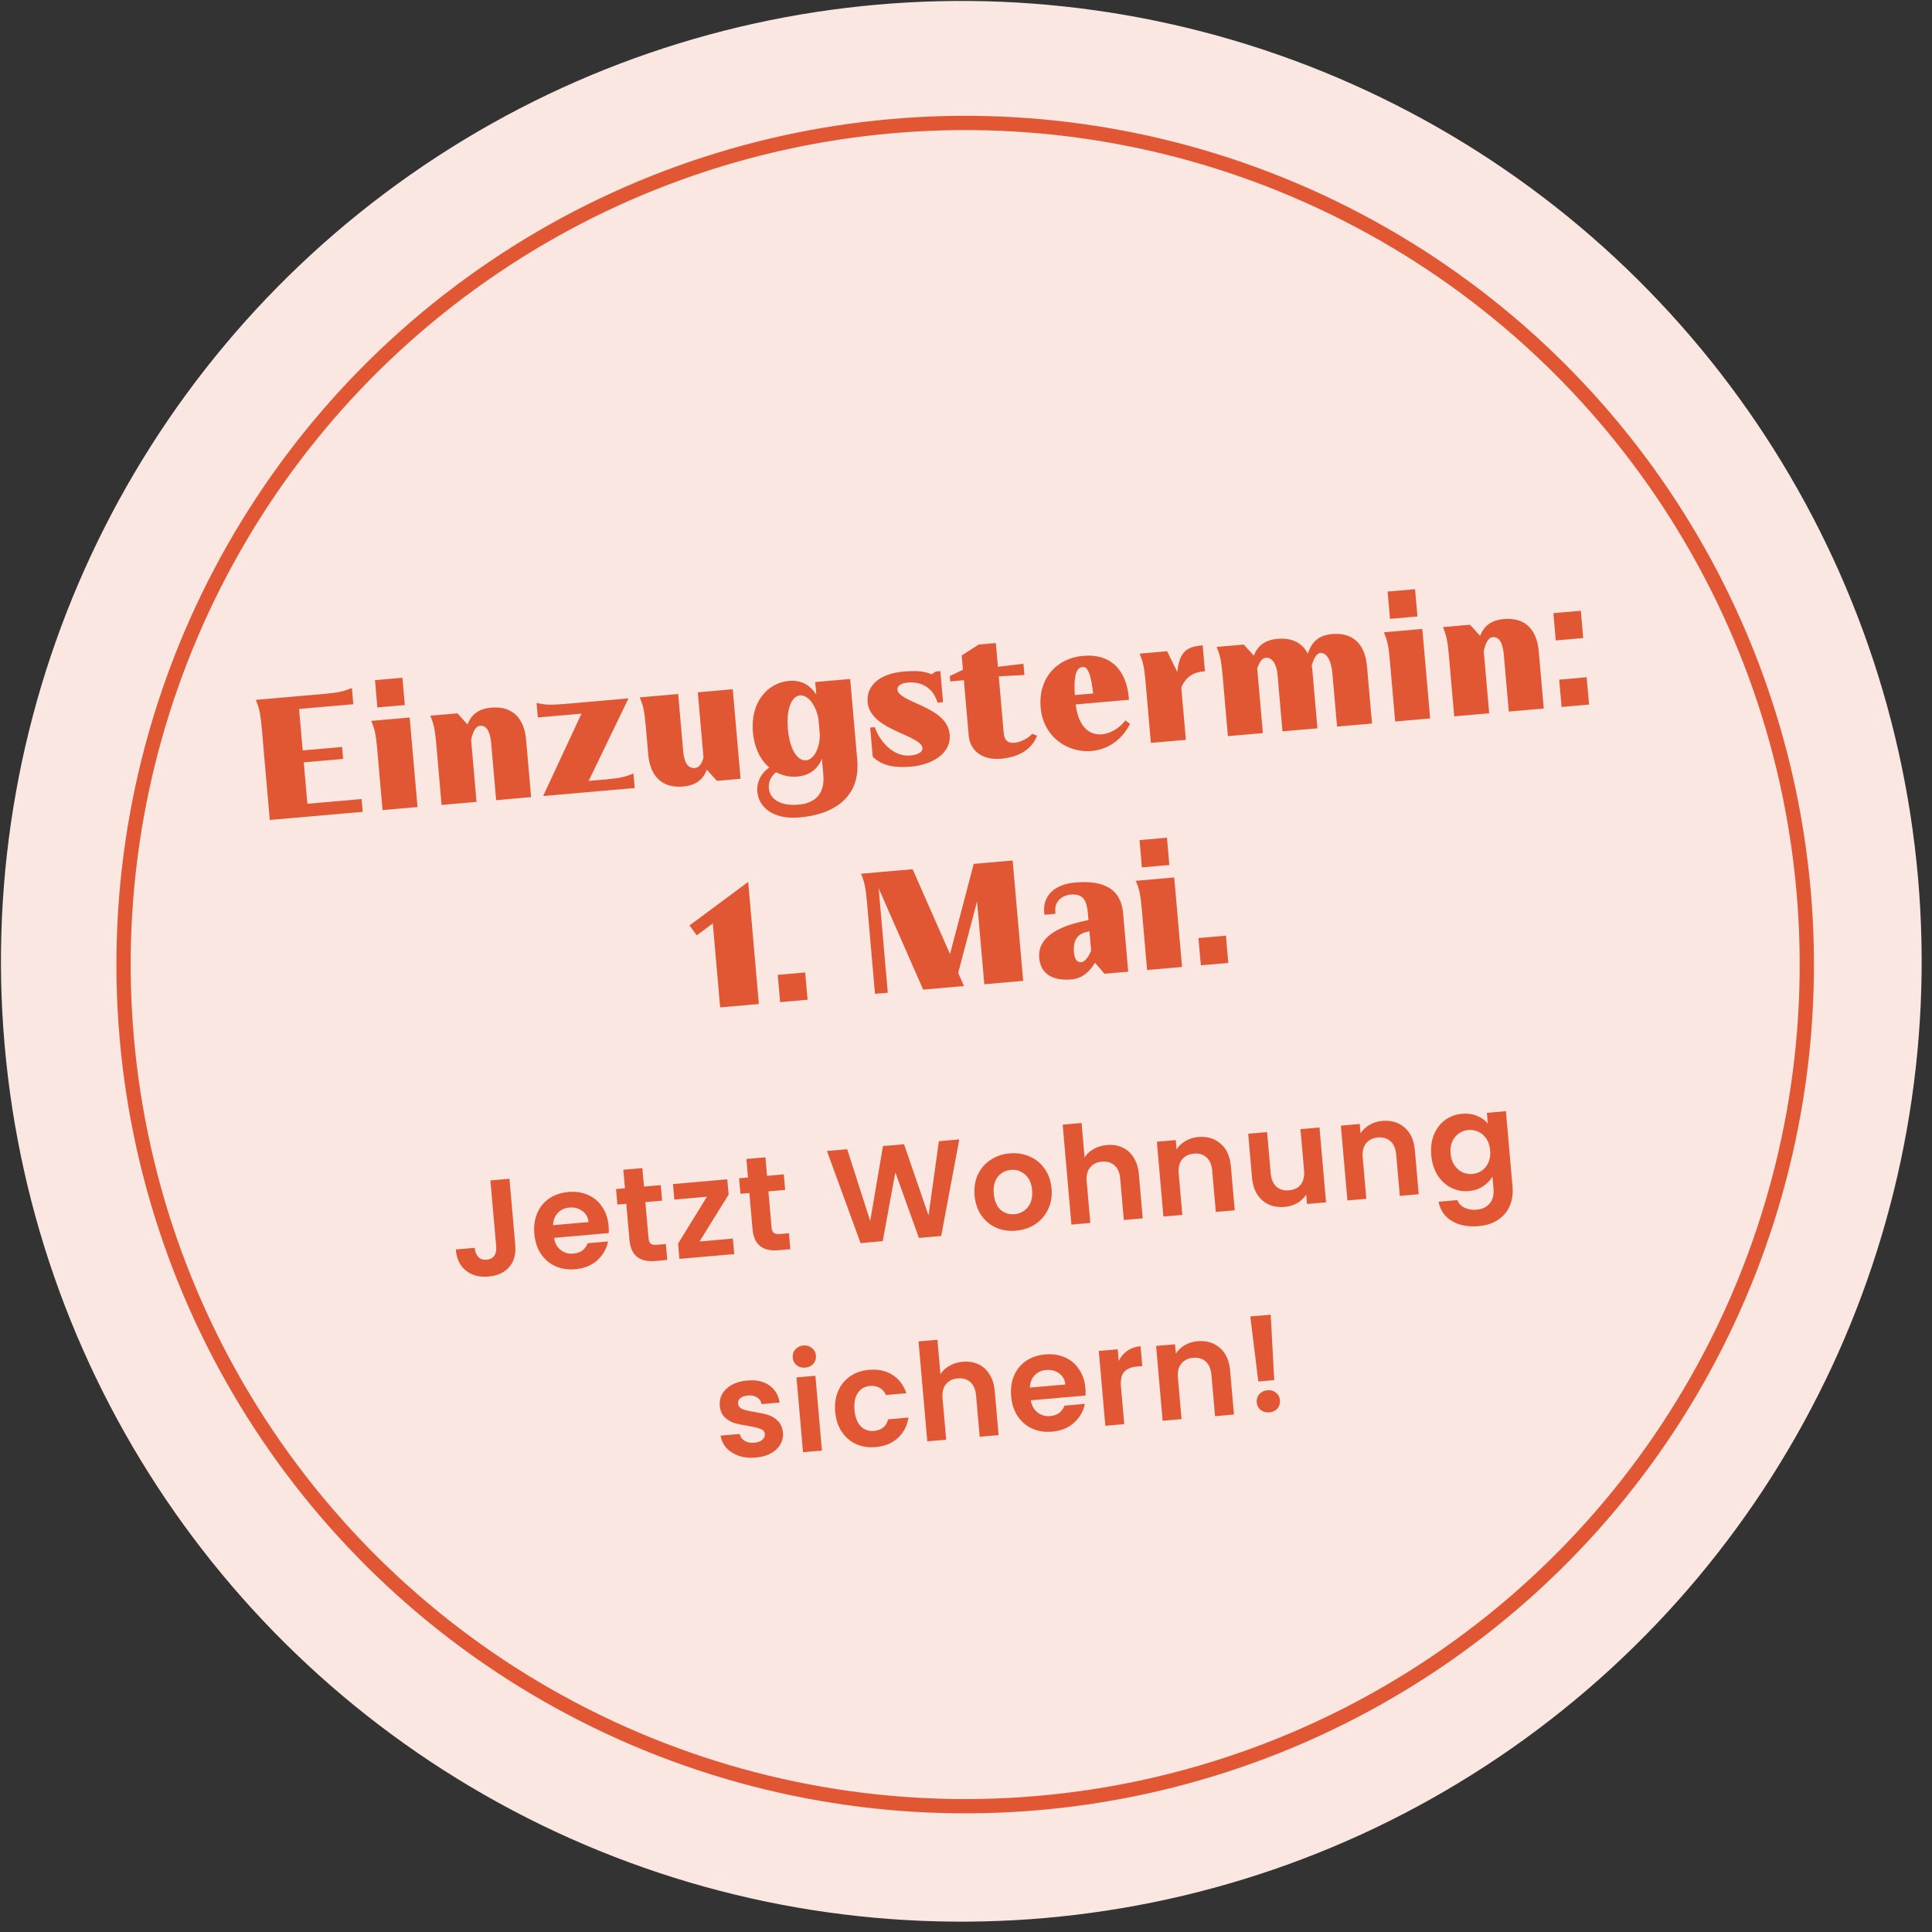 <svg xmlns="http://www.w3.org/2000/svg" width="171" height="171" viewBox="0 0 171 171" fill="none"><rect x="0" y="0" width="171" height="171" fill="#333333" stroke="none"/><circle cx="85.085" cy="85.085" r="85" transform="rotate(-5 85.085 85.085)" fill="#FBE7E2"></circle><circle cx="85.428" cy="85.374" r="74.492" transform="rotate(-5 85.428 85.374)" stroke="#E15734" stroke-width="1.263"></circle><path d="M23.35 64.355C23.241 63.103 23.105 62.597 22.91 62.113L28.736 61.603C29.989 61.493 30.494 61.358 30.979 61.163L31.067 62.16L26.267 62.579L26.621 66.624L30.107 66.319L30.167 66.999L26.68 67.304L27.034 71.349L31.834 70.929L31.9 71.683L24.051 72.37L23.35 64.355ZM33.569 66.214C33.46 64.961 33.324 64.456 33.13 63.971L36.088 63.712L36.748 71.259L34.032 71.497L33.569 66.214ZM33.571 62.412L33.393 60.374L35.446 60.195L35.624 62.232L33.571 62.412ZM43.66 65.742C43.562 64.625 43.172 63.99 42.478 64.051C41.889 64.102 41.647 64.808 41.507 65.474L41.973 70.802L39.257 71.04L38.794 65.757C38.685 64.504 38.549 63.999 38.355 63.514L40.407 63.335L41.417 64.448L41.463 64.444C41.681 63.816 42.016 62.95 43.495 62.821C45.337 62.66 46.225 63.769 46.375 65.489L46.803 70.379L44.086 70.617L43.66 65.742ZM48.382 70.241L51.775 62.948L47.775 63.298L47.701 62.453C48.212 62.56 48.733 62.606 49.986 62.497L55.314 62.03L51.786 69.335L53.657 69.171C54.88 69.064 55.415 68.926 55.9 68.732L55.974 69.577L48.382 70.241ZM60.444 69.429C58.602 69.59 57.715 68.482 57.564 66.761L57.334 64.135C57.225 62.882 57.089 62.377 56.895 61.892L59.853 61.633L60.277 66.478C60.374 67.595 60.765 68.23 61.534 68.163C62.048 68.118 62.309 67.624 62.459 67.078L61.966 61.449L64.683 61.211L65.343 68.757L63.532 68.916L62.522 67.803L62.477 67.807C62.258 68.434 61.923 69.3 60.444 69.429ZM70.745 72.163C68.436 72.365 67.319 71.246 67.216 70.069C67.145 69.254 67.572 68.395 68.43 67.955C67.588 67.359 66.962 66.289 66.829 64.779C66.601 62.168 68.122 60.606 69.843 60.455C71.156 60.34 72.074 61.096 72.539 62.592L72.359 60.539L75.076 60.301L75.688 67.29C75.951 70.293 73.93 71.884 70.745 72.163ZM67.861 69.784C67.948 70.78 68.868 71.567 70.71 71.406C71.993 71.293 73.239 70.591 73.062 68.569L72.84 66.033C72.641 67.587 71.864 68.43 70.55 68.545C69.901 68.602 69.266 68.46 68.689 68.13C68.084 68.517 67.805 69.15 67.861 69.784ZM69.546 64.542C69.731 66.655 70.57 67.555 71.355 67.486C72.065 67.424 72.704 66.562 72.756 65.067L72.622 63.543C72.309 62.049 71.498 61.299 70.789 61.361C70.019 61.428 69.364 62.459 69.546 64.542ZM77.3 64.563C77.719 65.698 78.946 67.202 80.576 67.06C81.451 66.983 81.876 66.626 81.838 66.189C81.719 64.83 77.192 64.542 76.981 62.127C76.865 60.799 77.949 59.807 80.001 59.627C81.33 59.511 81.981 59.652 82.459 59.899L82.905 59.617L83.056 59.603L83.264 61.973L83.113 61.986C82.584 60.466 81.308 60.136 80.327 60.222C79.558 60.29 79.209 60.655 79.245 61.062C79.364 62.421 83.654 62.608 83.865 65.023C84.008 66.653 82.289 67.518 80.628 67.663C78.681 67.834 77.938 67.336 77.428 66.894L77.225 64.57L77.3 64.563ZM88.572 66.968C86.972 67.108 86.032 66.263 85.93 65.101L85.484 59.999L84.276 60.105L84.263 59.954L85.431 59.395L85.319 58.113L86.686 57.233L87.969 57.12L88.154 59.233L90.412 58.96L90.464 59.563L88.194 59.686L88.655 64.954C88.712 65.603 89.096 65.995 89.79 65.934C90.484 65.873 91.103 65.469 91.411 65.169L91.537 65.219C91.371 65.583 90.776 66.776 88.572 66.968ZM92.293 62.597C92.083 60.198 93.587 58.439 95.881 58.238C98.326 58.024 99.524 59.547 99.718 61.765L94.994 62.179C95.23 64.531 96.376 65.282 97.538 65.18C98.323 65.112 99.118 64.647 99.642 64.023L99.772 64.118C99.054 65.474 97.838 66.173 96.6 66.281C94.593 66.457 92.513 65.118 92.293 62.597ZM94.954 61.726L96.962 61.55C96.773 59.742 96.492 58.793 95.813 58.852C95.043 58.92 94.817 59.806 94.954 61.726ZM101.575 60.264C101.465 59.012 101.33 58.506 101.135 58.022L103.188 57.842L104.298 60.102L104.344 60.098C104.452 58.203 104.797 57.458 106.276 57.328L106.444 59.245C105.191 59.355 104.61 60.181 104.362 60.827L104.754 65.309L102.037 65.547L101.575 60.264ZM118.113 59.532C118.021 58.476 117.604 57.539 116.835 57.606C116.306 57.652 116.053 58.405 115.899 58.905C115.948 59.113 115.958 59.234 115.973 59.4L116.401 64.29L113.684 64.528L113.255 59.623C113.183 58.808 112.775 57.961 112.005 58.029C111.492 58.074 111.241 58.689 111.082 59.129L111.571 64.713L108.854 64.951L108.392 59.668C108.282 58.415 108.147 57.91 107.952 57.425L110.005 57.246L111.015 58.359L111.06 58.355C111.279 57.727 111.614 56.861 113.093 56.732C114.527 56.607 115.374 57.247 115.758 58.339L115.803 58.335C116.081 57.337 116.444 56.439 117.923 56.309C119.764 56.148 120.652 57.257 120.803 58.978L121.23 63.868L118.514 64.106L118.113 59.532ZM123.197 58.373C123.088 57.12 122.952 56.615 122.758 56.13L125.716 55.871L126.376 63.418L123.659 63.655L123.197 58.373ZM123.199 54.57L123.021 52.533L125.074 52.353L125.252 54.391L123.199 54.57ZM133.288 57.901C133.19 56.784 132.8 56.149 132.105 56.209C131.517 56.261 131.274 56.967 131.135 57.633L131.601 62.961L128.884 63.198L128.422 57.916C128.312 56.663 128.177 56.158 127.983 55.673L130.035 55.493L131.045 56.606L131.09 56.602C131.309 55.975 131.644 55.109 133.123 54.98C134.965 54.819 135.852 55.927 136.003 57.648L136.431 62.538L133.714 62.776L133.288 57.901ZM138.209 60.329L140.262 60.15L140.44 62.187L138.387 62.367L138.209 60.329ZM137.872 56.48L137.694 54.443L139.747 54.263L139.925 56.301L137.872 56.48ZM66.962 88.692L63.913 88.959L63.25 81.382L61.707 82.521L61.292 81.949L66.062 78.414L66.962 88.692ZM69.043 86.457L71.096 86.277L71.274 88.315L69.221 88.495L69.043 86.457ZM76.917 79.745C76.807 78.493 76.672 77.987 76.477 77.502L80.658 77.137L84.131 85.015L86.333 76.64L89.457 76.367L90.357 86.645L87.293 86.913L86.573 78.688L84.608 86.129L85.044 87.11L81.829 87.391L77.575 77.711L77.5 77.717L78.373 87.694L77.618 87.76L76.917 79.745ZM96.475 80.802C96.38 79.716 96.063 78.876 94.75 78.991C93.844 79.07 93.125 79.711 93.212 80.707L92.608 80.76C92.474 79.221 93.637 78.435 95.176 78.3C97.606 78.087 99.037 78.799 99.217 80.851L99.653 85.832L97.841 85.99L96.911 84.916L96.866 84.92C96.434 85.718 95.81 86.412 94.829 86.497C93.561 86.608 92.302 86.293 92.168 84.768C92.001 82.851 94.303 82.057 96.066 81.69L96.544 81.587L96.475 80.802ZM94.866 84.319C94.922 84.953 95.189 85.401 95.733 85.354C96.14 85.318 96.507 84.815 96.769 84.168L96.597 82.191L96.179 82.288C95.328 82.469 94.754 83.036 94.866 84.319ZM101.24 80.37C101.13 79.117 100.995 78.612 100.8 78.127L103.759 77.868L104.419 85.415L101.702 85.653L101.24 80.37ZM101.242 76.568L101.064 74.53L103.116 74.351L103.294 76.388L101.242 76.568ZM106.281 83.199L108.333 83.019L108.512 85.057L106.459 85.237L106.281 83.199Z" fill="#E15734"></path><path d="M22.91 62.113L22.894 61.924L22.64 61.946L22.735 62.183L22.91 62.113ZM30.979 61.163L31.168 61.147L31.146 60.892L30.909 60.987L30.979 61.163ZM31.067 62.16L31.083 62.348L31.272 62.332L31.255 62.143L31.067 62.16ZM26.267 62.579L26.25 62.391L26.062 62.407L26.078 62.596L26.267 62.579ZM26.621 66.624L26.432 66.641L26.449 66.829L26.637 66.813L26.621 66.624ZM30.107 66.319L30.296 66.303L30.279 66.114L30.091 66.131L30.107 66.319ZM30.167 66.999L30.183 67.187L30.372 67.171L30.355 66.982L30.167 66.999ZM26.68 67.304L26.664 67.115L26.475 67.131L26.491 67.32L26.68 67.304ZM27.034 71.349L26.845 71.365L26.862 71.554L27.051 71.537L27.034 71.349ZM31.834 70.929L32.022 70.912L32.006 70.724L31.817 70.74L31.834 70.929ZM31.9 71.683L31.916 71.872L32.105 71.855L32.088 71.667L31.9 71.683ZM24.051 72.37L23.863 72.386L23.879 72.575L24.068 72.559L24.051 72.37ZM23.539 64.339C23.428 63.075 23.29 62.55 23.086 62.042L22.735 62.183C22.92 62.645 23.053 63.13 23.161 64.372L23.539 64.339ZM22.927 62.301L28.753 61.791L28.72 61.414L22.894 61.924L22.927 62.301ZM28.753 61.791C30.017 61.681 30.542 61.543 31.05 61.339L30.909 60.987C30.447 61.173 29.962 61.306 28.72 61.414L28.753 61.791ZM30.791 61.18L30.878 62.176L31.255 62.143L31.168 61.147L30.791 61.18ZM31.05 61.971L26.25 62.391L26.283 62.768L31.083 62.348L31.05 61.971ZM26.078 62.596L26.432 66.641L26.809 66.608L26.456 62.563L26.078 62.596ZM26.637 66.813L30.124 66.508L30.091 66.131L26.604 66.436L26.637 66.813ZM29.919 66.336L29.978 67.015L30.355 66.982L30.296 66.303L29.919 66.336ZM30.15 66.81L26.664 67.115L26.697 67.492L30.183 67.187L30.15 66.81ZM26.491 67.32L26.845 71.365L27.223 71.332L26.869 67.287L26.491 67.32ZM27.051 71.537L31.85 71.117L31.817 70.74L27.018 71.16L27.051 71.537ZM31.645 70.945L31.711 71.7L32.088 71.667L32.022 70.912L31.645 70.945ZM31.883 71.495L24.035 72.181L24.068 72.559L31.916 71.872L31.883 71.495ZM24.24 72.353L23.539 64.339L23.161 64.372L23.863 72.386L24.24 72.353ZM33.13 63.971L33.113 63.783L32.859 63.805L32.954 64.042L33.13 63.971ZM36.088 63.712L36.277 63.696L36.26 63.507L36.072 63.524L36.088 63.712ZM36.748 71.259L36.765 71.448L36.954 71.431L36.937 71.243L36.748 71.259ZM34.032 71.497L33.843 71.513L33.859 71.702L34.048 71.685L34.032 71.497ZM33.571 62.412L33.383 62.428L33.399 62.617L33.588 62.6L33.571 62.412ZM33.393 60.374L33.377 60.185L33.188 60.202L33.205 60.391L33.393 60.374ZM35.446 60.195L35.635 60.178L35.618 59.989L35.429 60.006L35.446 60.195ZM35.624 62.232L35.641 62.421L35.829 62.404L35.813 62.216L35.624 62.232ZM33.758 66.198C33.648 64.934 33.51 64.409 33.306 63.901L32.954 64.042C33.139 64.503 33.272 64.989 33.381 66.231L33.758 66.198ZM33.146 64.16L36.105 63.901L36.072 63.524L33.113 63.783L33.146 64.16ZM35.9 63.729L36.56 71.276L36.937 71.243L36.277 63.696L35.9 63.729ZM36.732 71.07L34.015 71.308L34.048 71.685L36.765 71.448L36.732 71.07ZM34.22 71.48L33.758 66.198L33.381 66.231L33.843 71.513L34.22 71.48ZM33.76 62.395L33.582 60.358L33.205 60.391L33.383 62.428L33.76 62.395ZM33.41 60.563L35.462 60.383L35.429 60.006L33.377 60.185L33.41 60.563ZM35.257 60.211L35.435 62.249L35.813 62.216L35.635 60.178L35.257 60.211ZM35.608 62.044L33.555 62.223L33.588 62.6L35.641 62.421L35.608 62.044ZM41.507 65.474L41.322 65.435L41.316 65.463L41.319 65.491L41.507 65.474ZM41.973 70.802L41.99 70.991L42.178 70.974L42.162 70.785L41.973 70.802ZM39.257 71.04L39.068 71.056L39.084 71.245L39.273 71.228L39.257 71.04ZM38.355 63.514L38.338 63.325L38.084 63.348L38.179 63.585L38.355 63.514ZM40.407 63.335L40.548 63.207L40.485 63.138L40.391 63.146L40.407 63.335ZM41.417 64.448L41.277 64.575L41.34 64.645L41.434 64.636L41.417 64.448ZM41.463 64.444L41.479 64.632L41.601 64.622L41.642 64.506L41.463 64.444ZM46.803 70.379L46.82 70.568L47.008 70.552L46.992 70.363L46.803 70.379ZM44.086 70.617L43.898 70.634L43.914 70.822L44.103 70.806L44.086 70.617ZM43.849 65.725C43.798 65.154 43.672 64.678 43.449 64.349C43.218 64.007 42.883 63.825 42.461 63.862L42.494 64.239C42.766 64.216 42.974 64.322 43.136 64.561C43.306 64.813 43.423 65.213 43.471 65.758L43.849 65.725ZM42.461 63.862C42.081 63.895 41.828 64.143 41.659 64.438C41.493 64.731 41.392 65.098 41.322 65.435L41.693 65.513C41.761 65.184 41.852 64.865 41.989 64.626C42.123 64.389 42.285 64.258 42.494 64.239L42.461 63.862ZM41.319 65.491L41.785 70.819L42.162 70.785L41.696 65.457L41.319 65.491ZM41.957 70.613L39.24 70.851L39.273 71.228L41.99 70.991L41.957 70.613ZM39.445 71.023L38.983 65.74L38.606 65.773L39.068 71.056L39.445 71.023ZM38.983 65.74C38.873 64.477 38.734 63.952 38.531 63.444L38.179 63.585C38.364 64.046 38.497 64.531 38.606 65.773L38.983 65.74ZM38.371 63.703L40.424 63.523L40.391 63.146L38.338 63.325L38.371 63.703ZM40.267 63.462L41.277 64.575L41.558 64.32L40.548 63.207L40.267 63.462ZM41.434 64.636L41.479 64.632L41.446 64.255L41.401 64.259L41.434 64.636ZM41.642 64.506C41.751 64.192 41.879 63.855 42.144 63.576C42.403 63.303 42.811 63.071 43.512 63.01L43.479 62.632C42.701 62.7 42.202 62.966 41.869 63.315C41.542 63.659 41.393 64.067 41.284 64.381L41.642 64.506ZM43.512 63.01C44.39 62.933 45.013 63.159 45.435 63.583C45.864 64.013 46.114 64.671 46.187 65.506L46.564 65.473C46.486 64.587 46.217 63.831 45.703 63.316C45.184 62.795 44.442 62.548 43.479 62.632L43.512 63.01ZM46.187 65.506L46.614 70.396L46.992 70.363L46.564 65.473L46.187 65.506ZM46.787 70.191L44.07 70.428L44.103 70.806L46.82 70.568L46.787 70.191ZM44.275 70.601L43.849 65.725L43.471 65.758L43.898 70.634L44.275 70.601ZM48.382 70.241L48.211 70.161L48.072 70.459L48.399 70.43L48.382 70.241ZM51.775 62.948L51.946 63.028L52.084 62.731L51.758 62.76L51.775 62.948ZM47.775 63.298L47.586 63.315L47.603 63.504L47.791 63.487L47.775 63.298ZM47.701 62.453L47.74 62.268L47.49 62.215L47.512 62.47L47.701 62.453ZM55.314 62.03L55.484 62.113L55.629 61.813L55.297 61.842L55.314 62.03ZM51.786 69.335L51.615 69.253L51.47 69.553L51.802 69.524L51.786 69.335ZM55.9 68.732L56.089 68.715L56.067 68.461L55.83 68.556L55.9 68.732ZM55.974 69.577L55.991 69.766L56.179 69.749L56.163 69.561L55.974 69.577ZM48.554 70.321L51.946 63.028L51.603 62.869L48.211 70.161L48.554 70.321ZM51.758 62.76L47.758 63.11L47.791 63.487L51.791 63.137L51.758 62.76ZM47.964 63.282L47.889 62.437L47.512 62.47L47.586 63.315L47.964 63.282ZM47.662 62.639C48.198 62.751 48.739 62.796 50.002 62.685L49.969 62.308C48.727 62.417 48.227 62.37 47.74 62.268L47.662 62.639ZM50.002 62.685L55.33 62.219L55.297 61.842L49.969 62.308L50.002 62.685ZM55.143 61.948L51.615 69.253L51.956 69.418L55.484 62.113L55.143 61.948ZM51.802 69.524L53.674 69.36L53.641 68.983L51.769 69.147L51.802 69.524ZM53.674 69.36C54.907 69.252 55.462 69.112 55.971 68.908L55.83 68.556C55.368 68.741 54.853 68.877 53.641 68.983L53.674 69.36ZM55.712 68.748L55.785 69.594L56.163 69.561L56.089 68.715L55.712 68.748ZM55.958 69.388L48.366 70.053L48.399 70.43L55.991 69.766L55.958 69.388ZM56.895 61.892L56.878 61.703L56.624 61.726L56.719 61.963L56.895 61.892ZM59.853 61.633L60.042 61.617L60.025 61.428L59.836 61.445L59.853 61.633ZM62.459 67.078L62.641 67.128L62.65 67.096L62.647 67.062L62.459 67.078ZM61.966 61.449L61.95 61.26L61.761 61.276L61.777 61.465L61.966 61.449ZM64.683 61.211L64.871 61.194L64.855 61.006L64.666 61.022L64.683 61.211ZM65.343 68.757L65.359 68.946L65.548 68.93L65.532 68.741L65.343 68.757ZM63.532 68.916L63.392 69.043L63.455 69.113L63.548 69.105L63.532 68.916ZM62.522 67.803L62.662 67.675L62.599 67.606L62.505 67.614L62.522 67.803ZM62.477 67.807L62.46 67.618L62.338 67.629L62.298 67.744L62.477 67.807ZM60.427 69.241C59.549 69.317 58.927 69.091 58.504 68.667C58.076 68.238 57.826 67.58 57.753 66.745L57.375 66.778C57.453 67.663 57.722 68.42 58.236 68.935C58.755 69.455 59.497 69.702 60.46 69.618L60.427 69.241ZM57.753 66.745L57.523 64.118L57.146 64.151L57.375 66.778L57.753 66.745ZM57.523 64.118C57.412 62.855 57.274 62.33 57.07 61.822L56.719 61.963C56.904 62.424 57.037 62.91 57.146 64.151L57.523 64.118ZM56.911 62.081L59.869 61.822L59.836 61.445L56.878 61.703L56.911 62.081ZM59.664 61.65L60.088 66.495L60.465 66.462L60.042 61.617L59.664 61.65ZM60.088 66.495C60.138 67.066 60.264 67.544 60.499 67.874C60.744 68.219 61.099 68.391 61.551 68.352L61.518 67.974C61.2 68.002 60.975 67.89 60.808 67.655C60.631 67.406 60.513 67.007 60.465 66.462L60.088 66.495ZM61.551 68.352C61.873 68.323 62.112 68.151 62.284 67.922C62.453 67.697 62.563 67.411 62.641 67.128L62.276 67.028C62.204 67.291 62.109 67.525 61.981 67.695C61.857 67.86 61.709 67.957 61.518 67.974L61.551 68.352ZM62.647 67.062L62.155 61.432L61.777 61.465L62.27 67.095L62.647 67.062ZM61.983 61.637L64.699 61.399L64.666 61.022L61.95 61.26L61.983 61.637ZM64.494 61.227L65.154 68.774L65.532 68.741L64.871 61.194L64.494 61.227ZM65.326 68.569L63.515 68.727L63.548 69.105L65.359 68.946L65.326 68.569ZM63.672 68.789L62.662 67.675L62.382 67.93L63.392 69.043L63.672 68.789ZM62.505 67.614L62.46 67.618L62.493 67.995L62.538 67.991L62.505 67.614ZM62.298 67.744C62.188 68.058 62.061 68.396 61.796 68.674C61.536 68.947 61.128 69.179 60.427 69.241L60.46 69.618C61.239 69.55 61.737 69.285 62.07 68.935C62.397 68.592 62.546 68.183 62.655 67.869L62.298 67.744ZM68.43 67.955L68.517 68.124L68.795 67.981L68.54 67.8L68.43 67.955ZM72.539 62.592L72.358 62.648L72.728 62.575L72.539 62.592ZM72.359 60.539L72.343 60.35L72.154 60.367L72.171 60.556L72.359 60.539ZM75.076 60.301L75.265 60.285L75.249 60.096L75.06 60.113L75.076 60.301ZM72.84 66.033L73.029 66.017L72.652 66.009L72.84 66.033ZM68.689 68.13L68.783 67.966L68.684 67.909L68.587 67.971L68.689 68.13ZM72.756 65.067L72.945 65.074L72.945 65.062L72.944 65.051L72.756 65.067ZM72.622 63.543L72.811 63.526L72.81 63.515L72.808 63.504L72.622 63.543ZM70.729 71.974C69.606 72.073 68.797 71.848 68.261 71.477C67.727 71.108 67.451 70.585 67.405 70.052L67.028 70.085C67.084 70.73 67.419 71.355 68.046 71.789C68.672 72.222 69.575 72.455 70.762 72.352L70.729 71.974ZM67.405 70.052C67.34 69.314 67.727 68.528 68.517 68.124L68.344 67.786C67.417 68.262 66.95 69.194 67.028 70.085L67.405 70.052ZM68.54 67.8C67.751 67.243 67.146 66.228 67.018 64.763L66.641 64.796C66.777 66.35 67.424 67.476 68.321 68.11L68.54 67.8ZM67.018 64.763C66.797 62.241 68.257 60.784 69.859 60.644L69.826 60.267C67.987 60.427 66.405 62.096 66.641 64.796L67.018 64.763ZM69.859 60.644C70.473 60.59 70.981 60.74 71.391 61.068C71.804 61.398 72.133 61.924 72.358 62.648L72.72 62.535C72.48 61.764 72.117 61.164 71.627 60.772C71.133 60.376 70.526 60.205 69.826 60.267L69.859 60.644ZM72.728 62.575L72.548 60.523L72.171 60.556L72.35 62.608L72.728 62.575ZM72.376 60.728L75.093 60.49L75.06 60.113L72.343 60.35L72.376 60.728ZM74.888 60.318L75.499 67.306L75.876 67.273L75.265 60.285L74.888 60.318ZM75.499 67.306C75.626 68.758 75.202 69.847 74.38 70.609C73.552 71.379 72.297 71.837 70.729 71.974L70.762 72.352C72.378 72.21 73.726 71.734 74.638 70.887C75.557 70.034 76.012 68.825 75.876 67.273L75.499 67.306ZM67.672 69.801C67.721 70.357 68.004 70.856 68.525 71.189C69.042 71.519 69.778 71.677 70.726 71.594L70.693 71.217C69.799 71.295 69.155 71.141 68.729 70.869C68.308 70.6 68.088 70.208 68.049 69.768L67.672 69.801ZM70.726 71.594C71.392 71.536 72.073 71.323 72.566 70.839C73.065 70.348 73.343 69.607 73.251 68.552L72.873 68.585C72.958 69.553 72.701 70.174 72.3 70.569C71.893 70.969 71.31 71.163 70.693 71.217L70.726 71.594ZM73.251 68.552L73.029 66.017L72.651 66.05L72.873 68.585L73.251 68.552ZM72.652 66.009C72.556 66.761 72.323 67.319 71.974 67.701C71.627 68.08 71.151 68.302 70.534 68.356L70.567 68.734C71.263 68.673 71.832 68.416 72.253 67.956C72.671 67.499 72.925 66.859 73.028 66.057L72.652 66.009ZM70.534 68.356C69.924 68.41 69.327 68.277 68.783 67.966L68.595 68.294C69.204 68.643 69.879 68.794 70.567 68.734L70.534 68.356ZM68.587 67.971C67.921 68.397 67.61 69.098 67.672 69.801L68.049 69.768C68 69.202 68.247 68.638 68.791 68.29L68.587 67.971ZM69.358 64.558C69.452 65.634 69.714 66.423 70.07 66.94C70.427 67.458 70.892 67.717 71.372 67.675L71.339 67.297C71.034 67.324 70.687 67.167 70.382 66.725C70.076 66.28 69.826 65.562 69.735 64.525L69.358 64.558ZM71.372 67.675C71.802 67.637 72.186 67.359 72.463 66.914C72.74 66.469 72.918 65.845 72.945 65.074L72.566 65.061C72.541 65.784 72.374 66.339 72.141 66.714C71.908 67.089 71.618 67.273 71.339 67.297L71.372 67.675ZM72.944 65.051L72.811 63.526L72.434 63.559L72.567 65.084L72.944 65.051ZM72.808 63.504C72.646 62.733 72.353 62.139 71.995 61.742C71.638 61.345 71.203 61.135 70.772 61.172L70.805 61.55C71.084 61.525 71.41 61.658 71.714 61.995C72.016 62.331 72.285 62.859 72.437 63.582L72.808 63.504ZM70.772 61.172C70.299 61.214 69.894 61.55 69.638 62.118C69.383 62.684 69.265 63.498 69.358 64.558L69.735 64.525C69.645 63.503 69.764 62.76 69.983 62.273C70.202 61.788 70.51 61.575 70.805 61.55L70.772 61.172ZM77.3 64.563L77.478 64.498L77.428 64.362L77.284 64.374L77.3 64.563ZM82.459 59.899L82.372 60.067L82.468 60.117L82.56 60.059L82.459 59.899ZM82.905 59.617L82.889 59.428L82.843 59.432L82.804 59.456L82.905 59.617ZM83.056 59.603L83.245 59.587L83.228 59.398L83.04 59.415L83.056 59.603ZM83.264 61.973L83.28 62.162L83.469 62.145L83.452 61.956L83.264 61.973ZM83.113 61.986L82.934 62.048L82.982 62.188L83.129 62.175L83.113 61.986ZM77.428 66.894L77.24 66.91L77.246 66.987L77.304 67.037L77.428 66.894ZM77.225 64.57L77.208 64.381L77.02 64.397L77.036 64.586L77.225 64.57ZM77.123 64.629C77.342 65.223 77.77 65.909 78.358 66.432C78.947 66.956 79.711 67.326 80.592 67.248L80.559 66.871C79.811 66.936 79.146 66.625 78.609 66.149C78.072 65.671 77.677 65.038 77.478 64.498L77.123 64.629ZM80.592 67.248C81.049 67.208 81.412 67.094 81.661 66.913C81.916 66.727 82.052 66.468 82.026 66.172L81.649 66.205C81.662 66.348 81.604 66.486 81.438 66.606C81.265 66.732 80.978 66.834 80.559 66.871L80.592 67.248ZM82.026 66.172C82.007 65.947 81.896 65.756 81.741 65.593C81.587 65.431 81.382 65.288 81.153 65.157C80.699 64.895 80.097 64.648 79.523 64.382C78.939 64.111 78.37 63.815 77.935 63.445C77.503 63.078 77.216 62.649 77.169 62.111L76.792 62.144C76.85 62.812 77.209 63.325 77.689 63.734C78.166 64.139 78.776 64.453 79.364 64.726C79.963 65.004 80.529 65.235 80.964 65.485C81.179 65.609 81.349 65.73 81.466 65.854C81.582 65.976 81.639 66.091 81.649 66.205L82.026 66.172ZM77.169 62.111C77.117 61.509 77.333 60.988 77.8 60.591C78.274 60.188 79.016 59.904 80.018 59.816L79.985 59.439C78.934 59.531 78.108 59.832 77.555 60.302C76.996 60.778 76.728 61.417 76.792 62.144L77.169 62.111ZM80.018 59.816C81.329 59.701 81.939 59.843 82.372 60.067L82.546 59.731C82.023 59.46 81.331 59.321 79.985 59.439L80.018 59.816ZM82.56 60.059L83.007 59.777L82.804 59.456L82.357 59.739L82.56 60.059ZM82.922 59.805L83.073 59.792L83.04 59.415L82.889 59.428L82.922 59.805ZM82.868 59.62L83.075 61.989L83.452 61.956L83.245 59.587L82.868 59.62ZM83.247 61.784L83.096 61.797L83.129 62.175L83.28 62.162L83.247 61.784ZM83.291 61.924C83.012 61.119 82.528 60.618 81.976 60.334C81.429 60.051 80.827 59.988 80.311 60.034L80.344 60.411C80.808 60.37 81.335 60.429 81.803 60.67C82.266 60.909 82.685 61.333 82.934 62.048L83.291 61.924ZM80.311 60.034C79.901 60.069 79.58 60.186 79.362 60.37C79.139 60.558 79.033 60.81 79.056 61.079L79.433 61.046C79.421 60.907 79.472 60.773 79.606 60.66C79.746 60.542 79.983 60.443 80.344 60.411L80.311 60.034ZM79.056 61.079C79.095 61.522 79.468 61.831 79.892 62.078C80.324 62.33 80.897 62.565 81.44 62.818C81.995 63.076 82.534 63.359 82.946 63.719C83.355 64.075 83.629 64.498 83.676 65.039L84.054 65.006C83.995 64.341 83.654 63.834 83.195 63.434C82.74 63.036 82.159 62.735 81.6 62.475C81.03 62.209 80.495 61.991 80.083 61.751C79.662 61.505 79.454 61.282 79.433 61.046L79.056 61.079ZM83.676 65.039C83.74 65.772 83.392 66.336 82.813 66.745C82.229 67.159 81.419 67.404 80.612 67.475L80.645 67.852C81.498 67.778 82.378 67.518 83.032 67.055C83.692 66.588 84.132 65.904 84.054 65.006L83.676 65.039ZM80.612 67.475C79.656 67.558 79.01 67.477 78.547 67.328C78.088 67.18 77.797 66.963 77.552 66.751L77.304 67.037C77.57 67.267 77.905 67.52 78.431 67.689C78.955 67.857 79.654 67.939 80.645 67.852L80.612 67.475ZM77.617 66.877L77.413 64.553L77.036 64.586L77.24 66.91L77.617 66.877ZM77.241 64.758L77.317 64.752L77.284 64.374L77.208 64.381L77.241 64.758ZM85.484 59.999L85.672 59.983L85.656 59.794L85.467 59.811L85.484 59.999ZM84.276 60.105L84.088 60.121L84.104 60.31L84.293 60.294L84.276 60.105ZM84.263 59.954L84.181 59.783L84.063 59.84L84.074 59.971L84.263 59.954ZM85.431 59.395L85.513 59.566L85.631 59.51L85.62 59.379L85.431 59.395ZM85.319 58.113L85.216 57.953L85.12 58.015L85.13 58.129L85.319 58.113ZM86.686 57.233L86.67 57.044L86.623 57.048L86.584 57.073L86.686 57.233ZM87.969 57.12L88.158 57.104L88.141 56.915L87.953 56.932L87.969 57.12ZM88.154 59.233L87.966 59.25L87.983 59.445L88.177 59.421L88.154 59.233ZM90.412 58.96L90.6 58.943L90.583 58.748L90.389 58.772L90.412 58.96ZM90.464 59.563L90.475 59.753L90.67 59.742L90.653 59.547L90.464 59.563ZM88.194 59.686L88.184 59.497L87.988 59.508L88.005 59.703L88.194 59.686ZM91.411 65.169L91.481 64.993L91.367 64.948L91.279 65.033L91.411 65.169ZM91.537 65.219L91.71 65.297L91.792 65.116L91.607 65.042L91.537 65.219ZM88.556 66.78C87.792 66.847 87.206 66.677 86.804 66.372C86.402 66.068 86.165 65.617 86.119 65.084L85.741 65.117C85.796 65.747 86.081 66.3 86.575 66.674C87.068 67.047 87.753 67.23 88.589 67.157L88.556 66.78ZM86.119 65.084L85.672 59.983L85.295 60.016L85.741 65.117L86.119 65.084ZM85.467 59.811L84.26 59.916L84.293 60.294L85.5 60.188L85.467 59.811ZM84.465 60.088L84.452 59.938L84.074 59.971L84.088 60.121L84.465 60.088ZM84.345 60.125L85.513 59.566L85.349 59.225L84.181 59.783L84.345 60.125ZM85.62 59.379L85.507 58.096L85.13 58.129L85.242 59.412L85.62 59.379ZM85.421 58.272L86.789 57.392L86.584 57.073L85.216 57.953L85.421 58.272ZM86.703 57.421L87.986 57.309L87.953 56.932L86.67 57.044L86.703 57.421ZM87.781 57.137L87.966 59.25L88.343 59.217L88.158 57.104L87.781 57.137ZM88.177 59.421L90.434 59.148L90.389 58.772L88.132 59.045L88.177 59.421ZM90.223 58.976L90.276 59.58L90.653 59.547L90.6 58.943L90.223 58.976ZM90.454 59.374L88.184 59.497L88.204 59.875L90.475 59.753L90.454 59.374ZM88.005 59.703L88.466 64.97L88.843 64.937L88.382 59.67L88.005 59.703ZM88.466 64.97C88.497 65.327 88.621 65.638 88.856 65.851C89.094 66.066 89.42 66.157 89.806 66.123L89.773 65.746C89.465 65.772 89.252 65.698 89.11 65.57C88.966 65.439 88.869 65.23 88.843 64.937L88.466 64.97ZM89.806 66.123C90.557 66.057 91.214 65.625 91.543 65.304L91.279 65.033C90.991 65.314 90.412 65.69 89.773 65.746L89.806 66.123ZM91.341 65.345L91.468 65.395L91.607 65.042L91.481 64.993L91.341 65.345ZM91.365 65.14C91.287 65.31 91.112 65.67 90.698 66.012C90.286 66.353 89.624 66.686 88.556 66.78L88.589 67.157C89.725 67.058 90.462 66.698 90.94 66.304C91.416 65.91 91.621 65.491 91.71 65.297L91.365 65.14ZM99.718 61.765L99.734 61.954L99.923 61.937L99.907 61.749L99.718 61.765ZM94.994 62.179L94.977 61.99L94.786 62.007L94.805 62.197L94.994 62.179ZM99.642 64.023L99.754 63.87L99.611 63.765L99.497 63.901L99.642 64.023ZM99.772 64.118L99.939 64.207L100.016 64.062L99.884 63.965L99.772 64.118ZM94.954 61.726L94.765 61.739L94.779 61.931L94.971 61.914L94.954 61.726ZM96.962 61.55L96.978 61.739L97.17 61.722L97.15 61.531L96.962 61.55ZM92.482 62.581C92.38 61.425 92.692 60.437 93.293 59.714C93.895 58.992 94.796 58.523 95.897 58.427L95.865 58.049C94.672 58.154 93.674 58.665 93.002 59.472C92.331 60.279 91.995 61.37 92.104 62.614L92.482 62.581ZM95.897 58.427C97.076 58.324 97.927 58.639 98.51 59.223C99.097 59.812 99.435 60.699 99.529 61.782L99.907 61.749C99.807 60.613 99.449 59.629 98.778 58.956C98.101 58.277 97.132 57.938 95.865 58.049L95.897 58.427ZM99.701 61.577L94.977 61.99L95.01 62.367L99.734 61.954L99.701 61.577ZM94.805 62.197C94.926 63.399 95.282 64.222 95.784 64.732C96.29 65.247 96.925 65.424 97.554 65.369L97.521 64.992C96.989 65.038 96.47 64.89 96.054 64.467C95.633 64.039 95.298 63.31 95.182 62.16L94.805 62.197ZM97.554 65.369C98.397 65.295 99.237 64.8 99.787 64.145L99.497 63.901C99 64.493 98.248 64.928 97.521 64.992L97.554 65.369ZM99.53 64.176L99.66 64.271L99.884 63.965L99.754 63.87L99.53 64.176ZM99.604 64.029C98.918 65.326 97.759 65.99 96.583 66.093L96.616 66.47C97.916 66.356 99.19 65.621 99.939 64.207L99.604 64.029ZM96.583 66.093C94.669 66.26 92.692 64.986 92.482 62.581L92.104 62.614C92.335 65.25 94.516 66.654 96.616 66.47L96.583 66.093ZM94.971 61.914L96.978 61.739L96.945 61.361L94.938 61.537L94.971 61.914ZM97.15 61.531C97.056 60.626 96.937 59.914 96.748 59.432C96.653 59.19 96.534 58.989 96.377 58.852C96.213 58.709 96.018 58.644 95.797 58.664L95.83 59.041C95.948 59.031 96.042 59.062 96.128 59.137C96.221 59.218 96.311 59.356 96.395 59.57C96.563 59.999 96.679 60.666 96.773 61.57L97.15 61.531ZM95.797 58.664C95.566 58.684 95.365 58.767 95.204 58.923C95.044 59.076 94.935 59.287 94.862 59.542C94.716 60.047 94.696 60.777 94.765 61.739L95.143 61.712C95.075 60.755 95.1 60.082 95.225 59.647C95.287 59.432 95.37 59.288 95.466 59.196C95.559 59.107 95.675 59.054 95.83 59.041L95.797 58.664ZM101.135 58.022L101.119 57.833L100.865 57.855L100.96 58.092L101.135 58.022ZM103.188 57.842L103.358 57.758L103.301 57.642L103.172 57.653L103.188 57.842ZM104.298 60.102L104.128 60.186L104.186 60.302L104.315 60.291L104.298 60.102ZM104.344 60.098L104.36 60.287L104.523 60.273L104.533 60.109L104.344 60.098ZM106.276 57.328L106.465 57.312L106.448 57.123L106.26 57.14L106.276 57.328ZM106.444 59.245L106.46 59.434L106.649 59.417L106.633 59.229L106.444 59.245ZM104.362 60.827L104.185 60.759L104.169 60.8L104.173 60.843L104.362 60.827ZM104.754 65.309L104.77 65.498L104.959 65.481L104.943 65.293L104.754 65.309ZM102.037 65.547L101.849 65.564L101.865 65.752L102.054 65.736L102.037 65.547ZM101.764 60.248C101.653 58.984 101.515 58.459 101.311 57.951L100.96 58.092C101.145 58.554 101.278 59.039 101.386 60.281L101.764 60.248ZM101.152 58.21L103.205 58.031L103.172 57.653L101.119 57.833L101.152 58.21ZM103.018 57.925L104.128 60.186L104.468 60.019L103.358 57.758L103.018 57.925ZM104.315 60.291L104.36 60.287L104.327 59.91L104.282 59.913L104.315 60.291ZM104.533 60.109C104.587 59.16 104.7 58.547 104.955 58.154C105.195 57.783 105.584 57.579 106.293 57.517L106.26 57.14C105.489 57.207 104.966 57.441 104.637 57.948C104.322 58.434 104.208 59.142 104.155 60.087L104.533 60.109ZM106.088 57.345L106.255 59.262L106.633 59.229L106.465 57.312L106.088 57.345ZM106.427 59.057C105.078 59.175 104.448 60.072 104.185 60.759L104.539 60.895C104.771 60.29 105.304 59.535 106.46 59.434L106.427 59.057ZM104.173 60.843L104.565 65.326L104.943 65.293L104.55 60.81L104.173 60.843ZM104.737 65.121L102.021 65.358L102.054 65.736L104.77 65.498L104.737 65.121ZM102.226 65.531L101.764 60.248L101.386 60.281L101.849 65.564L102.226 65.531ZM115.899 58.905L115.718 58.849L115.703 58.898L115.714 58.948L115.899 58.905ZM116.401 64.29L116.417 64.479L116.606 64.463L116.589 64.274L116.401 64.29ZM113.684 64.528L113.495 64.545L113.512 64.733L113.7 64.717L113.684 64.528ZM111.082 59.129L110.904 59.064L110.89 59.103L110.893 59.145L111.082 59.129ZM111.571 64.713L111.587 64.902L111.776 64.885L111.759 64.697L111.571 64.713ZM108.854 64.951L108.665 64.967L108.682 65.156L108.87 65.139L108.854 64.951ZM107.952 57.425L107.936 57.236L107.681 57.259L107.776 57.496L107.952 57.425ZM110.005 57.246L110.145 57.118L110.082 57.049L109.988 57.057L110.005 57.246ZM111.015 58.359L110.874 58.486L110.938 58.556L111.031 58.547L111.015 58.359ZM111.06 58.355L111.077 58.543L111.199 58.533L111.239 58.417L111.06 58.355ZM115.758 58.339L115.58 58.402L115.628 58.541L115.775 58.528L115.758 58.339ZM115.803 58.335L115.82 58.524L115.951 58.512L115.986 58.386L115.803 58.335ZM121.23 63.868L121.247 64.056L121.436 64.04L121.419 63.851L121.23 63.868ZM118.514 64.106L118.325 64.122L118.341 64.311L118.53 64.294L118.514 64.106ZM118.302 59.516C118.255 58.972 118.123 58.443 117.891 58.051C117.657 57.657 117.301 57.375 116.818 57.417L116.851 57.795C117.138 57.77 117.375 57.923 117.565 58.244C117.757 58.569 117.88 59.036 117.925 59.549L118.302 59.516ZM116.818 57.417C116.459 57.449 116.221 57.718 116.063 57.99C115.902 58.268 115.795 58.6 115.718 58.849L116.08 58.961C116.157 58.709 116.254 58.416 116.39 58.18C116.53 57.94 116.682 57.81 116.851 57.795L116.818 57.417ZM115.714 58.948C115.76 59.143 115.77 59.253 115.784 59.417L116.161 59.384C116.147 59.215 116.135 59.084 116.083 58.862L115.714 58.948ZM115.784 59.417L116.212 64.307L116.589 64.274L116.161 59.384L115.784 59.417ZM116.384 64.102L113.667 64.339L113.7 64.717L116.417 64.479L116.384 64.102ZM113.872 64.512L113.443 59.606L113.066 59.639L113.495 64.545L113.872 64.512ZM113.443 59.606C113.406 59.177 113.279 58.728 113.048 58.389C112.814 58.044 112.46 57.799 111.988 57.84L112.021 58.217C112.32 58.191 112.555 58.336 112.735 58.601C112.919 58.872 113.032 59.253 113.066 59.639L113.443 59.606ZM111.988 57.84C111.651 57.87 111.416 58.087 111.254 58.324C111.093 58.56 110.984 58.844 110.904 59.064L111.26 59.193C111.34 58.973 111.435 58.73 111.567 58.538C111.698 58.346 111.845 58.233 112.021 58.217L111.988 57.84ZM110.893 59.145L111.382 64.73L111.759 64.697L111.271 59.112L110.893 59.145ZM111.554 64.524L108.837 64.762L108.87 65.139L111.587 64.902L111.554 64.524ZM109.043 64.934L108.58 59.651L108.203 59.684L108.665 64.967L109.043 64.934ZM108.58 59.651C108.47 58.388 108.332 57.863 108.128 57.355L107.776 57.496C107.962 57.957 108.094 58.443 108.203 59.684L108.58 59.651ZM107.969 57.614L110.021 57.434L109.988 57.057L107.936 57.236L107.969 57.614ZM109.865 57.373L110.874 58.486L111.155 58.231L110.145 57.118L109.865 57.373ZM111.031 58.547L111.077 58.543L111.044 58.166L110.998 58.17L111.031 58.547ZM111.239 58.417C111.348 58.103 111.476 57.766 111.741 57.487C112.001 57.215 112.409 56.982 113.109 56.921L113.076 56.543C112.298 56.611 111.799 56.877 111.467 57.226C111.14 57.57 110.991 57.978 110.881 58.292L111.239 58.417ZM113.109 56.921C113.795 56.861 114.321 56.985 114.717 57.239C115.113 57.492 115.398 57.887 115.58 58.402L115.937 58.276C115.734 57.7 115.403 57.228 114.921 56.92C114.439 56.611 113.825 56.478 113.076 56.543L113.109 56.921ZM115.775 58.528L115.82 58.524L115.787 58.147L115.742 58.151L115.775 58.528ZM115.986 58.386C116.125 57.888 116.276 57.45 116.557 57.119C116.83 56.798 117.241 56.559 117.939 56.498L117.906 56.121C117.126 56.189 116.616 56.465 116.268 56.874C115.929 57.274 115.76 57.785 115.621 58.284L115.986 58.386ZM117.939 56.498C118.817 56.421 119.44 56.648 119.863 57.072C120.291 57.501 120.541 58.159 120.614 58.994L120.991 58.961C120.914 58.076 120.644 57.319 120.131 56.804C119.612 56.284 118.87 56.037 117.906 56.121L117.939 56.498ZM120.614 58.994L121.042 63.884L121.419 63.851L120.991 58.961L120.614 58.994ZM121.214 63.679L118.497 63.917L118.53 64.294L121.247 64.056L121.214 63.679ZM118.702 64.089L118.302 59.516L117.925 59.549L118.325 64.122L118.702 64.089ZM122.758 56.13L122.741 55.941L122.487 55.964L122.582 56.2L122.758 56.13ZM125.716 55.871L125.905 55.855L125.888 55.666L125.699 55.682L125.716 55.871ZM126.376 63.418L126.393 63.606L126.581 63.59L126.565 63.401L126.376 63.418ZM123.659 63.655L123.471 63.672L123.487 63.861L123.676 63.844L123.659 63.655ZM123.199 54.57L123.011 54.587L123.027 54.776L123.216 54.759L123.199 54.57ZM123.021 52.533L123.004 52.344L122.816 52.361L122.832 52.549L123.021 52.533ZM125.074 52.353L125.262 52.337L125.246 52.148L125.057 52.164L125.074 52.353ZM125.252 54.391L125.268 54.579L125.457 54.563L125.441 54.374L125.252 54.391ZM123.386 58.356C123.275 57.093 123.137 56.568 122.933 56.059L122.582 56.2C122.767 56.662 122.9 57.147 123.009 58.389L123.386 58.356ZM122.774 56.319L125.732 56.06L125.699 55.682L122.741 55.941L122.774 56.319ZM125.527 55.888L126.188 63.434L126.565 63.401L125.905 55.855L125.527 55.888ZM126.36 63.229L123.643 63.467L123.676 63.844L126.393 63.606L126.36 63.229ZM123.848 63.639L123.386 58.356L123.009 58.389L123.471 63.672L123.848 63.639ZM123.388 54.554L123.21 52.516L122.832 52.549L123.011 54.587L123.388 54.554ZM123.037 52.721L125.09 52.542L125.057 52.164L123.004 52.344L123.037 52.721ZM124.885 52.37L125.063 54.407L125.441 54.374L125.262 52.337L124.885 52.37ZM125.235 54.202L123.183 54.382L123.216 54.759L125.268 54.579L125.235 54.202ZM131.135 57.633L130.95 57.594L130.944 57.621L130.946 57.649L131.135 57.633ZM131.601 62.961L131.618 63.149L131.806 63.133L131.79 62.944L131.601 62.961ZM128.884 63.198L128.696 63.215L128.712 63.403L128.901 63.387L128.884 63.198ZM127.983 55.673L127.966 55.484L127.712 55.506L127.807 55.743L127.983 55.673ZM130.035 55.493L130.175 55.366L130.112 55.296L130.019 55.304L130.035 55.493ZM131.045 56.606L130.905 56.734L130.968 56.803L131.062 56.795L131.045 56.606ZM131.09 56.602L131.107 56.791L131.229 56.78L131.269 56.665L131.09 56.602ZM136.431 62.538L136.447 62.727L136.636 62.71L136.62 62.522L136.431 62.538ZM133.714 62.776L133.525 62.792L133.542 62.981L133.731 62.964L133.714 62.776ZM133.476 57.884C133.426 57.312 133.3 56.837 133.077 56.507C132.846 56.165 132.511 55.984 132.089 56.021L132.122 56.398C132.394 56.374 132.602 56.48 132.763 56.719C132.934 56.971 133.051 57.372 133.099 57.917L133.476 57.884ZM132.089 56.021C131.709 56.054 131.456 56.301 131.287 56.597C131.12 56.89 131.02 57.257 130.95 57.594L131.32 57.671C131.389 57.343 131.48 57.024 131.616 56.784C131.751 56.548 131.913 56.416 132.122 56.398L132.089 56.021ZM130.946 57.649L131.412 62.977L131.79 62.944L131.324 57.616L130.946 57.649ZM131.585 62.772L128.868 63.01L128.901 63.387L131.618 63.149L131.585 62.772ZM129.073 63.182L128.611 57.899L128.233 57.932L128.696 63.215L129.073 63.182ZM128.611 57.899C128.5 56.636 128.362 56.11 128.158 55.602L127.807 55.743C127.992 56.205 128.125 56.69 128.233 57.932L128.611 57.899ZM127.999 55.861L130.052 55.682L130.019 55.304L127.966 55.484L127.999 55.861ZM129.895 55.62L130.905 56.734L131.185 56.479L130.175 55.366L129.895 55.62ZM131.062 56.795L131.107 56.791L131.074 56.414L131.029 56.418L131.062 56.795ZM131.269 56.665C131.379 56.351 131.506 56.013 131.771 55.735C132.031 55.462 132.439 55.23 133.14 55.168L133.107 54.791C132.329 54.859 131.83 55.124 131.497 55.474C131.17 55.817 131.021 56.226 130.912 56.54L131.269 56.665ZM133.14 55.168C134.018 55.092 134.64 55.318 135.063 55.742C135.491 56.171 135.741 56.829 135.814 57.664L136.192 57.631C136.114 56.746 135.845 55.989 135.331 55.474C134.812 54.954 134.07 54.707 133.107 54.791L133.14 55.168ZM135.814 57.664L136.242 62.554L136.62 62.522L136.192 57.631L135.814 57.664ZM136.414 62.349L133.698 62.587L133.731 62.964L136.447 62.727L136.414 62.349ZM133.903 62.759L133.476 57.884L133.099 57.917L133.525 62.792L133.903 62.759ZM138.209 60.329L138.193 60.141L138.004 60.157L138.02 60.346L138.209 60.329ZM140.262 60.15L140.45 60.133L140.434 59.944L140.245 59.961L140.262 60.15ZM140.44 62.187L140.457 62.376L140.645 62.359L140.629 62.171L140.44 62.187ZM138.387 62.367L138.199 62.383L138.215 62.572L138.404 62.556L138.387 62.367ZM137.872 56.48L137.684 56.497L137.7 56.686L137.889 56.669L137.872 56.48ZM137.694 54.443L137.678 54.254L137.489 54.271L137.505 54.459L137.694 54.443ZM139.747 54.263L139.935 54.247L139.919 54.058L139.73 54.075L139.747 54.263ZM139.925 56.301L139.942 56.489L140.13 56.473L140.114 56.284L139.925 56.301ZM138.226 60.518L140.278 60.338L140.245 59.961L138.193 60.141L138.226 60.518ZM140.073 60.166L140.251 62.204L140.629 62.171L140.45 60.133L140.073 60.166ZM140.423 61.999L138.371 62.178L138.404 62.556L140.457 62.376L140.423 61.999ZM138.576 62.35L138.398 60.313L138.02 60.346L138.199 62.383L138.576 62.35ZM138.061 56.464L137.883 54.426L137.505 54.459L137.684 56.497L138.061 56.464ZM137.711 54.632L139.763 54.452L139.73 54.075L137.678 54.254L137.711 54.632ZM139.558 54.28L139.736 56.317L140.114 56.284L139.935 54.247L139.558 54.28ZM139.909 56.112L137.856 56.292L137.889 56.669L139.942 56.489L139.909 56.112ZM66.962 88.692L66.978 88.881L67.167 88.864L67.15 88.676L66.962 88.692ZM63.913 88.959L63.724 88.975L63.741 89.164L63.929 89.148L63.913 88.959ZM63.25 81.382L63.438 81.366L63.409 81.029L63.137 81.23L63.25 81.382ZM61.707 82.521L61.554 82.632L61.666 82.787L61.819 82.673L61.707 82.521ZM61.292 81.949L61.179 81.797L61.029 81.908L61.139 82.06L61.292 81.949ZM66.062 78.414L66.251 78.397L66.222 78.06L65.95 78.261L66.062 78.414ZM66.945 88.504L63.896 88.77L63.929 89.148L66.978 88.881L66.945 88.504ZM64.101 88.942L63.438 81.366L63.061 81.399L63.724 88.975L64.101 88.942ZM63.137 81.23L61.594 82.368L61.819 82.673L63.362 81.534L63.137 81.23ZM61.86 82.41L61.445 81.838L61.139 82.06L61.554 82.632L61.86 82.41ZM61.405 82.101L66.175 78.566L65.95 78.261L61.179 81.797L61.405 82.101ZM65.874 78.43L66.773 88.709L67.15 88.676L66.251 78.397L65.874 78.43ZM69.043 86.457L69.026 86.268L68.838 86.285L68.854 86.473L69.043 86.457ZM71.096 86.277L71.284 86.261L71.268 86.072L71.079 86.089L71.096 86.277ZM71.274 88.315L71.29 88.504L71.479 88.487L71.463 88.298L71.274 88.315ZM69.221 88.495L69.033 88.511L69.049 88.7L69.238 88.683L69.221 88.495ZM69.059 86.646L71.112 86.466L71.079 86.089L69.026 86.268L69.059 86.646ZM70.907 86.294L71.085 88.331L71.463 88.298L71.284 86.261L70.907 86.294ZM71.257 88.126L69.205 88.306L69.238 88.683L71.29 88.504L71.257 88.126ZM69.41 88.478L69.232 86.44L68.854 86.473L69.033 88.511L69.41 88.478ZM76.477 77.502L76.461 77.314L76.206 77.336L76.302 77.573L76.477 77.502ZM80.658 77.137L80.831 77.06L80.777 76.936L80.642 76.948L80.658 77.137ZM84.131 85.015L83.957 85.092L84.176 85.588L84.314 85.063L84.131 85.015ZM86.333 76.64L86.317 76.452L86.184 76.463L86.15 76.592L86.333 76.64ZM89.457 76.367L89.646 76.35L89.63 76.162L89.441 76.178L89.457 76.367ZM90.357 86.645L90.373 86.834L90.562 86.817L90.545 86.629L90.357 86.645ZM87.293 86.913L87.104 86.93L87.121 87.119L87.309 87.102L87.293 86.913ZM86.573 78.688L86.762 78.671L86.39 78.639L86.573 78.688ZM84.608 86.129L84.425 86.081L84.408 86.145L84.435 86.206L84.608 86.129ZM85.044 87.11L85.06 87.299L85.325 87.276L85.217 87.033L85.044 87.11ZM81.829 87.391L81.656 87.468L81.71 87.592L81.846 87.58L81.829 87.391ZM77.575 77.711L77.749 77.634L77.694 77.51L77.559 77.522L77.575 77.711ZM77.5 77.717L77.483 77.528L77.295 77.545L77.311 77.734L77.5 77.717ZM78.373 87.694L78.389 87.882L78.578 87.866L78.561 87.677L78.373 87.694ZM77.618 87.76L77.429 87.776L77.446 87.965L77.635 87.948L77.618 87.76ZM77.106 79.729C76.995 78.465 76.857 77.94 76.653 77.432L76.302 77.573C76.487 78.035 76.62 78.52 76.728 79.762L77.106 79.729ZM76.494 77.691L80.675 77.325L80.642 76.948L76.461 77.314L76.494 77.691ZM80.485 77.213L83.957 85.092L84.304 84.939L80.831 77.06L80.485 77.213ZM84.314 85.063L86.516 76.688L86.15 76.592L83.947 84.967L84.314 85.063ZM86.35 76.829L89.474 76.555L89.441 76.178L86.317 76.452L86.35 76.829ZM89.269 76.383L90.168 86.662L90.545 86.629L89.646 76.35L89.269 76.383ZM90.34 86.457L87.276 86.725L87.309 87.102L90.373 86.834L90.34 86.457ZM87.481 86.897L86.762 78.671L86.384 78.704L87.104 86.93L87.481 86.897ZM86.39 78.639L84.425 86.081L84.791 86.178L86.756 78.736L86.39 78.639ZM84.435 86.206L84.871 87.187L85.217 87.033L84.781 86.052L84.435 86.206ZM85.027 86.921L81.812 87.203L81.846 87.58L85.06 87.299L85.027 86.921ZM82.002 87.315L77.749 77.634L77.402 77.787L81.656 87.468L82.002 87.315ZM77.559 77.522L77.483 77.528L77.516 77.906L77.592 77.899L77.559 77.522ZM77.311 77.734L78.184 87.71L78.561 87.677L77.689 77.701L77.311 77.734ZM78.356 87.505L77.602 87.571L77.635 87.948L78.389 87.882L78.356 87.505ZM77.807 87.743L77.106 79.729L76.728 79.762L77.429 87.776L77.807 87.743ZM93.212 80.707L93.229 80.896L93.417 80.88L93.401 80.691L93.212 80.707ZM92.608 80.76L92.42 80.777L92.436 80.966L92.625 80.949L92.608 80.76ZM99.653 85.832L99.669 86.021L99.858 86.004L99.841 85.816L99.653 85.832ZM97.841 85.99L97.698 86.115L97.762 86.188L97.858 86.179L97.841 85.99ZM96.911 84.916L97.054 84.792L96.991 84.719L96.894 84.727L96.911 84.916ZM96.866 84.92L96.849 84.731L96.748 84.74L96.699 84.83L96.866 84.92ZM96.066 81.69L96.105 81.875L96.106 81.875L96.066 81.69ZM96.544 81.587L96.584 81.772L96.747 81.737L96.732 81.571L96.544 81.587ZM96.769 84.168L96.945 84.239L96.962 84.197L96.958 84.151L96.769 84.168ZM96.597 82.191L96.785 82.174L96.766 81.957L96.553 82.006L96.597 82.191ZM96.179 82.288L96.219 82.473L96.222 82.473L96.179 82.288ZM96.664 80.786C96.616 80.238 96.51 79.708 96.219 79.331C95.915 78.935 95.436 78.741 94.734 78.802L94.767 79.18C95.377 79.126 95.714 79.295 95.919 79.562C96.139 79.847 96.239 80.28 96.286 80.819L96.664 80.786ZM94.734 78.802C94.242 78.846 93.791 79.042 93.472 79.374C93.151 79.71 92.975 80.173 93.023 80.724L93.401 80.691C93.362 80.245 93.502 79.89 93.746 79.636C93.991 79.38 94.353 79.216 94.767 79.18L94.734 78.802ZM93.196 80.519L92.592 80.572L92.625 80.949L93.229 80.896L93.196 80.519ZM92.797 80.744C92.735 80.031 92.971 79.51 93.389 79.146C93.815 78.775 94.447 78.554 95.193 78.489L95.16 78.111C94.366 78.181 93.647 78.419 93.14 78.86C92.626 79.308 92.347 79.95 92.42 80.777L92.797 80.744ZM95.193 78.489C96.393 78.384 97.31 78.511 97.944 78.889C98.564 79.259 98.942 79.888 99.028 80.868L99.406 80.835C99.312 79.762 98.885 79.009 98.138 78.564C97.403 78.126 96.39 78.004 95.16 78.111L95.193 78.489ZM99.028 80.868L99.464 85.849L99.841 85.816L99.406 80.835L99.028 80.868ZM99.636 85.643L97.825 85.802L97.858 86.179L99.669 86.021L99.636 85.643ZM97.985 85.867L97.054 84.792L96.768 85.04L97.698 86.115L97.985 85.867ZM96.894 84.727L96.849 84.731L96.882 85.109L96.927 85.105L96.894 84.727ZM96.699 84.83C96.278 85.607 95.698 86.231 94.812 86.309L94.845 86.686C95.921 86.592 96.589 85.829 97.032 85.01L96.699 84.83ZM94.812 86.309C94.194 86.363 93.604 86.309 93.161 86.078C92.732 85.854 92.418 85.454 92.357 84.752L91.98 84.785C92.051 85.607 92.434 86.127 92.986 86.414C93.522 86.694 94.196 86.743 94.845 86.686L94.812 86.309ZM92.357 84.752C92.281 83.891 92.752 83.272 93.494 82.808C94.24 82.343 95.229 82.058 96.105 81.875L96.027 81.504C95.14 81.689 94.097 81.985 93.293 82.487C92.484 82.992 91.887 83.729 91.98 84.785L92.357 84.752ZM96.106 81.875L96.584 81.772L96.504 81.402L96.026 81.504L96.106 81.875ZM96.732 81.571L96.664 80.786L96.286 80.819L96.355 81.604L96.732 81.571ZM94.678 84.336C94.707 84.67 94.794 84.981 94.966 85.207C95.147 85.444 95.413 85.572 95.749 85.542L95.716 85.165C95.509 85.183 95.37 85.111 95.267 84.977C95.156 84.832 95.081 84.602 95.055 84.303L94.678 84.336ZM95.749 85.542C96.026 85.518 96.262 85.339 96.451 85.111C96.643 84.88 96.809 84.573 96.945 84.239L96.594 84.097C96.467 84.409 96.318 84.678 96.16 84.869C95.998 85.063 95.847 85.154 95.716 85.165L95.749 85.542ZM96.958 84.151L96.785 82.174L96.408 82.207L96.581 84.184L96.958 84.151ZM96.553 82.006L96.136 82.104L96.222 82.473L96.64 82.375L96.553 82.006ZM96.14 82.103C95.684 82.2 95.28 82.405 95.008 82.779C94.737 83.152 94.619 83.665 94.678 84.336L95.055 84.303C95.001 83.69 95.114 83.278 95.315 83.002C95.515 82.726 95.823 82.557 96.219 82.473L96.14 82.103ZM100.8 78.127L100.784 77.939L100.53 77.961L100.625 78.198L100.8 78.127ZM103.759 77.868L103.947 77.852L103.931 77.663L103.742 77.68L103.759 77.868ZM104.419 85.415L104.435 85.604L104.624 85.587L104.607 85.399L104.419 85.415ZM101.702 85.653L101.513 85.669L101.53 85.858L101.719 85.841L101.702 85.653ZM101.242 76.568L101.053 76.584L101.07 76.773L101.258 76.757L101.242 76.568ZM101.064 74.53L101.047 74.341L100.858 74.358L100.875 74.547L101.064 74.53ZM103.116 74.351L103.305 74.334L103.288 74.145L103.1 74.162L103.116 74.351ZM103.294 76.388L103.311 76.577L103.5 76.56L103.483 76.372L103.294 76.388ZM101.429 80.354C101.318 79.09 101.18 78.565 100.976 78.057L100.625 78.198C100.81 78.659 100.943 79.145 101.051 80.387L101.429 80.354ZM100.817 78.316L103.775 78.057L103.742 77.68L100.784 77.939L100.817 78.316ZM103.57 77.885L104.23 85.432L104.607 85.399L103.947 77.852L103.57 77.885ZM104.402 85.226L101.686 85.464L101.719 85.841L104.435 85.604L104.402 85.226ZM101.891 85.636L101.429 80.354L101.051 80.387L101.513 85.669L101.891 85.636ZM101.43 76.551L101.252 74.514L100.875 74.547L101.053 76.584L101.43 76.551ZM101.08 74.719L103.133 74.539L103.1 74.162L101.047 74.341L101.08 74.719ZM102.928 74.367L103.106 76.405L103.483 76.372L103.305 74.334L102.928 74.367ZM103.278 76.2L101.225 76.379L101.258 76.757L103.311 76.577L103.278 76.2ZM106.281 83.199L106.264 83.01L106.076 83.027L106.092 83.216L106.281 83.199ZM108.333 83.019L108.522 83.003L108.506 82.814L108.317 82.831L108.333 83.019ZM108.512 85.057L108.528 85.246L108.717 85.229L108.7 85.04L108.512 85.057ZM106.459 85.237L106.27 85.253L106.287 85.442L106.476 85.425L106.459 85.237ZM106.297 83.388L108.35 83.208L108.317 82.831L106.264 83.01L106.297 83.388ZM108.145 83.036L108.323 85.073L108.7 85.04L108.522 83.003L108.145 83.036ZM108.495 84.868L106.443 85.048L106.476 85.425L108.528 85.246L108.495 84.868ZM106.648 85.22L106.469 83.183L106.092 83.216L106.27 85.253L106.648 85.22Z" fill="#E15734"></path><path d="M45.092 104.332L45.604 110.19C45.675 111.003 45.495 111.657 45.065 112.152C44.634 112.64 44.024 112.918 43.235 112.987C42.438 113.057 41.772 112.882 41.238 112.463C40.711 112.043 40.411 111.419 40.339 110.59L42.013 110.444C42.052 110.802 42.16 111.073 42.337 111.259C42.522 111.443 42.769 111.522 43.08 111.495C43.383 111.468 43.606 111.352 43.748 111.147C43.891 110.942 43.948 110.672 43.919 110.337L43.406 104.48L45.092 104.332ZM53.867 108.491C53.888 108.73 53.891 108.947 53.876 109.141L49.034 109.564C49.116 110.039 49.316 110.399 49.635 110.644C49.953 110.889 50.328 110.993 50.758 110.955C51.38 110.901 51.799 110.595 52.015 110.038L53.82 109.88C53.685 110.535 53.364 111.093 52.858 111.555C52.352 112.008 51.704 112.27 50.915 112.339C50.278 112.395 49.692 112.305 49.157 112.071C48.63 111.828 48.2 111.46 47.868 110.967C47.544 110.474 47.352 109.888 47.293 109.211C47.233 108.525 47.32 107.911 47.553 107.369C47.787 106.827 48.143 106.394 48.62 106.071C49.098 105.748 49.664 105.558 50.317 105.501C50.947 105.446 51.52 105.532 52.038 105.76C52.564 105.987 52.984 106.34 53.299 106.818C53.621 107.288 53.811 107.846 53.867 108.491ZM52.092 108.165C52.046 107.735 51.861 107.406 51.536 107.177C51.21 106.941 50.828 106.842 50.39 106.88C49.975 106.916 49.636 107.074 49.371 107.355C49.114 107.626 48.973 107.988 48.948 108.44L52.092 108.165ZM57.12 106.4L57.4 109.603C57.419 109.827 57.486 109.985 57.598 110.08C57.718 110.166 57.906 110.198 58.161 110.175L58.938 110.107L59.061 111.518L58.009 111.61C56.598 111.733 55.833 111.11 55.713 109.739L55.434 106.547L54.645 106.616L54.525 105.241L55.314 105.172L55.17 103.535L56.856 103.387L56.999 105.025L58.482 104.895L58.602 106.27L57.12 106.4ZM61.914 109.883L64.867 109.625L64.987 110.999L60.133 111.424L60.015 110.073L62.567 105.923L59.686 106.175L59.566 104.8L64.371 104.38L64.49 105.731L61.914 109.883ZM68.011 105.447L68.291 108.651C68.311 108.874 68.377 109.033 68.49 109.127C68.61 109.213 68.797 109.245 69.052 109.222L69.829 109.154L69.953 110.565L68.901 110.657C67.49 110.78 66.725 110.157 66.605 108.786L66.326 105.594L65.537 105.663L65.416 104.288L66.205 104.219L66.062 102.582L67.748 102.434L67.891 104.072L69.373 103.942L69.493 105.317L68.011 105.447ZM84.906 100.849L83.305 109.397L81.333 109.569L79.247 103.765L78.129 109.85L76.17 110.033L73.191 101.874L74.984 101.717L77.022 108.067L78.152 101.44L80.017 101.276L82.183 107.58L83.101 101.007L84.906 100.849ZM89.918 108.927C89.281 108.982 88.695 108.893 88.16 108.659C87.625 108.417 87.188 108.049 86.847 107.557C86.515 107.064 86.319 106.479 86.26 105.802C86.201 105.124 86.296 104.514 86.546 103.97C86.803 103.425 87.179 102.991 87.672 102.667C88.165 102.334 88.73 102.14 89.368 102.085C90.006 102.029 90.596 102.122 91.139 102.363C91.681 102.597 92.123 102.96 92.463 103.452C92.811 103.944 93.015 104.528 93.074 105.205C93.133 105.883 93.03 106.494 92.765 107.039C92.507 107.584 92.128 108.023 91.627 108.356C91.133 108.68 90.564 108.87 89.918 108.927ZM89.791 107.468C90.094 107.442 90.37 107.345 90.621 107.179C90.879 107.004 91.074 106.762 91.208 106.453C91.341 106.144 91.39 105.778 91.353 105.356C91.298 104.726 91.088 104.259 90.724 103.953C90.367 103.639 89.95 103.503 89.472 103.545C88.993 103.587 88.606 103.793 88.309 104.165C88.02 104.527 87.903 105.023 87.958 105.653C88.013 106.283 88.211 106.755 88.552 107.071C88.9 107.378 89.313 107.51 89.791 107.468ZM97.972 101.344C98.475 101.3 98.931 101.372 99.341 101.561C99.75 101.742 100.081 102.039 100.334 102.45C100.594 102.853 100.75 103.353 100.803 103.951L101.142 107.836L99.469 107.983L99.149 104.325C99.103 103.799 98.936 103.408 98.649 103.152C98.361 102.888 97.989 102.776 97.535 102.816C97.073 102.856 96.719 103.032 96.473 103.342C96.234 103.644 96.138 104.058 96.184 104.584L96.504 108.242L94.831 108.388L94.057 99.542L95.73 99.396L95.997 102.444C96.187 102.138 96.454 101.89 96.799 101.699C97.143 101.501 97.534 101.382 97.972 101.344ZM106.055 100.637C106.844 100.568 107.504 100.763 108.034 101.222C108.563 101.674 108.867 102.346 108.945 103.239L109.285 107.124L107.611 107.27L107.291 103.612C107.245 103.086 107.079 102.695 106.791 102.439C106.503 102.176 106.132 102.063 105.678 102.103C105.215 102.144 104.861 102.319 104.615 102.63C104.377 102.932 104.281 103.346 104.327 103.872L104.647 107.53L102.973 107.676L102.394 101.053L104.067 100.907L104.139 101.732C104.337 101.425 104.601 101.177 104.93 100.988C105.266 100.79 105.641 100.673 106.055 100.637ZM116.788 99.794L117.368 106.417L115.682 106.564L115.609 105.727C115.419 106.033 115.156 106.285 114.82 106.483C114.491 106.672 114.123 106.785 113.717 106.82C113.199 106.866 112.731 106.798 112.314 106.618C111.896 106.43 111.553 106.134 111.285 105.732C111.024 105.321 110.868 104.821 110.816 104.231L110.476 100.346L112.15 100.2L112.469 103.846C112.515 104.372 112.682 104.767 112.97 105.031C113.258 105.287 113.628 105.395 114.083 105.355C114.545 105.315 114.895 105.143 115.134 104.841C115.372 104.532 115.468 104.114 115.422 103.588L115.103 99.942L116.788 99.794ZM122.34 99.212C123.129 99.143 123.789 99.338 124.319 99.798C124.848 100.249 125.152 100.921 125.23 101.814L125.57 105.699L123.896 105.846L123.576 102.188C123.53 101.662 123.364 101.271 123.076 101.015C122.788 100.751 122.417 100.639 121.963 100.678C121.5 100.719 121.146 100.894 120.9 101.205C120.662 101.507 120.566 101.921 120.612 102.447L120.932 106.105L119.258 106.251L118.679 99.629L120.352 99.482L120.424 100.307C120.622 100.001 120.886 99.753 121.215 99.563C121.551 99.365 121.926 99.248 122.34 99.212ZM129.406 98.582C129.9 98.538 130.343 98.6 130.735 98.767C131.126 98.925 131.443 99.15 131.685 99.442L131.603 98.498L133.288 98.35L133.872 105.021C133.926 105.635 133.85 106.191 133.645 106.691C133.44 107.199 133.103 107.614 132.633 107.936C132.164 108.266 131.579 108.462 130.878 108.523C129.937 108.606 129.145 108.454 128.501 108.069C127.865 107.683 127.474 107.115 127.328 106.364L128.99 106.219C129.104 106.514 129.312 106.737 129.614 106.887C129.925 107.045 130.288 107.105 130.702 107.069C131.189 107.026 131.57 106.845 131.847 106.523C132.125 106.21 132.238 105.758 132.186 105.168L132.096 104.14C131.908 104.47 131.632 104.755 131.268 104.996C130.911 105.236 130.49 105.377 130.004 105.42C129.446 105.468 128.924 105.37 128.436 105.123C127.949 104.877 127.547 104.506 127.231 104.012C126.922 103.509 126.738 102.919 126.678 102.241C126.62 101.572 126.699 100.967 126.917 100.426C127.143 99.884 127.47 99.454 127.9 99.135C128.338 98.816 128.84 98.631 129.406 98.582ZM131.893 101.809C131.857 101.403 131.747 101.063 131.562 100.79C131.377 100.509 131.143 100.305 130.858 100.177C130.573 100.042 130.276 99.987 129.965 100.014C129.654 100.042 129.374 100.142 129.124 100.317C128.874 100.491 128.679 100.733 128.537 101.043C128.403 101.344 128.353 101.693 128.388 102.092C128.423 102.49 128.533 102.834 128.719 103.123C128.912 103.403 129.147 103.611 129.424 103.748C129.709 103.883 130.003 103.938 130.306 103.912C130.617 103.884 130.901 103.783 131.159 103.608C131.416 103.425 131.611 103.183 131.745 102.882C131.879 102.573 131.928 102.216 131.893 101.809ZM66.867 129.012C66.325 129.06 65.83 129.006 65.383 128.853C64.935 128.691 64.569 128.454 64.285 128.142C64.009 127.829 63.841 127.47 63.781 127.066L65.467 126.918C65.521 127.17 65.663 127.371 65.893 127.519C66.131 127.667 66.413 127.727 66.74 127.698C67.058 127.67 67.3 127.585 67.464 127.442C67.636 127.299 67.714 127.127 67.696 126.928C67.677 126.713 67.552 126.563 67.32 126.479C67.095 126.386 66.738 126.297 66.248 126.211C65.744 126.135 65.326 126.047 64.996 125.947C64.674 125.847 64.386 125.676 64.132 125.433C63.886 125.189 63.744 124.844 63.705 124.398C63.672 124.032 63.747 123.688 63.928 123.367C64.116 123.045 64.398 122.78 64.773 122.57C65.156 122.36 65.615 122.231 66.149 122.185C66.938 122.116 67.585 122.26 68.09 122.617C68.594 122.967 68.9 123.474 69.006 124.139L67.404 124.279C67.357 124.018 67.228 123.821 67.015 123.687C66.81 123.544 66.544 123.487 66.217 123.516C65.914 123.542 65.684 123.619 65.526 123.745C65.377 123.87 65.311 124.033 65.328 124.232C65.348 124.455 65.474 124.617 65.708 124.717C65.941 124.809 66.298 124.894 66.778 124.972C67.267 125.05 67.672 125.139 67.994 125.24C68.316 125.34 68.601 125.516 68.847 125.767C69.102 126.01 69.252 126.35 69.298 126.788C69.332 127.17 69.254 127.522 69.065 127.844C68.885 128.165 68.603 128.431 68.219 128.641C67.844 128.842 67.393 128.966 66.867 129.012ZM71.276 121.05C70.982 121.075 70.727 121.005 70.511 120.839C70.303 120.665 70.187 120.438 70.163 120.159C70.138 119.88 70.214 119.641 70.389 119.441C70.572 119.232 70.81 119.115 71.105 119.089C71.4 119.063 71.651 119.138 71.859 119.312C72.075 119.478 72.195 119.7 72.219 119.979C72.243 120.258 72.164 120.502 71.982 120.711C71.806 120.911 71.571 121.024 71.276 121.05ZM72.17 121.766L72.75 128.389L71.076 128.535L70.497 121.913L72.17 121.766ZM73.922 124.95C73.862 124.264 73.95 123.654 74.184 123.12C74.418 122.578 74.769 122.145 75.239 121.823C75.708 121.493 76.261 121.3 76.899 121.244C77.72 121.172 78.415 121.32 78.985 121.688C79.563 122.047 79.976 122.589 80.224 123.314L78.419 123.472C78.298 123.194 78.115 122.985 77.87 122.846C77.632 122.698 77.346 122.639 77.011 122.668C76.533 122.71 76.17 122.918 75.922 123.293C75.673 123.66 75.576 124.163 75.632 124.8C75.687 125.43 75.869 125.908 76.179 126.234C76.488 126.552 76.881 126.69 77.359 126.649C78.037 126.589 78.453 126.248 78.607 125.624L80.412 125.466C80.291 126.199 79.979 126.801 79.474 127.271C78.969 127.741 78.31 128.011 77.497 128.082C76.859 128.138 76.281 128.048 75.763 127.812C75.244 127.569 74.822 127.204 74.499 126.718C74.174 126.225 73.982 125.635 73.922 124.95ZM85.215 120.529C85.717 120.485 86.173 120.557 86.583 120.746C86.992 120.927 87.323 121.224 87.576 121.635C87.836 122.038 87.993 122.538 88.045 123.136L88.385 127.021L86.711 127.168L86.391 123.51C86.345 122.984 86.178 122.593 85.891 122.337C85.603 122.073 85.232 121.961 84.777 122C84.315 122.041 83.961 122.216 83.715 122.527C83.477 122.829 83.38 123.243 83.426 123.769L83.746 127.427L82.073 127.573L81.299 118.727L82.972 118.581L83.239 121.629C83.429 121.323 83.697 121.075 84.041 120.884C84.385 120.686 84.776 120.567 85.215 120.529ZM96.07 122.868C96.091 123.107 96.093 123.323 96.078 123.517L91.237 123.941C91.318 124.416 91.519 124.775 91.837 125.021C92.156 125.266 92.53 125.37 92.96 125.332C93.582 125.278 94.001 124.972 94.217 124.415L96.022 124.257C95.887 124.911 95.566 125.469 95.061 125.931C94.554 126.385 93.907 126.646 93.118 126.715C92.48 126.771 91.894 126.682 91.36 126.448C90.832 126.205 90.403 125.837 90.07 125.344C89.746 124.85 89.555 124.265 89.495 123.587C89.435 122.902 89.522 122.288 89.756 121.746C89.989 121.203 90.345 120.771 90.823 120.448C91.3 120.125 91.866 119.935 92.519 119.878C93.149 119.823 93.723 119.909 94.241 120.137C94.766 120.364 95.187 120.716 95.502 121.195C95.824 121.664 96.013 122.222 96.07 122.868ZM94.294 122.541C94.249 122.111 94.063 121.782 93.738 121.554C93.412 121.317 93.03 121.218 92.592 121.257C92.177 121.293 91.838 121.451 91.573 121.731C91.316 122.003 91.175 122.364 91.15 122.816L94.294 122.541ZM99.017 120.454C99.201 120.084 99.456 119.785 99.781 119.555C100.114 119.326 100.504 119.191 100.951 119.152L101.104 120.909L100.662 120.948C100.136 120.994 99.748 121.152 99.499 121.423C99.258 121.693 99.164 122.135 99.217 122.749L99.506 126.048L97.832 126.195L97.253 119.572L98.927 119.425L99.017 120.454ZM105.987 118.711C106.776 118.642 107.435 118.838 107.965 119.297C108.495 119.749 108.799 120.421 108.877 121.313L109.217 125.199L107.543 125.345L107.223 121.687C107.177 121.161 107.01 120.77 106.723 120.514C106.435 120.25 106.063 120.138 105.609 120.178C105.147 120.218 104.793 120.394 104.547 120.704C104.308 121.006 104.212 121.42 104.258 121.946L104.578 125.604L102.905 125.751L102.325 119.128L103.999 118.982L104.071 119.807C104.269 119.5 104.532 119.252 104.861 119.063C105.197 118.865 105.572 118.748 105.987 118.711ZM112.468 116.362L112.782 122.152L111.372 122.276L110.663 116.52L112.468 116.362ZM112.357 125.008C112.055 125.035 111.796 124.965 111.58 124.799C111.372 124.625 111.256 124.398 111.232 124.119C111.207 123.84 111.283 123.6 111.458 123.4C111.64 123.192 111.883 123.074 112.186 123.048C112.481 123.022 112.732 123.096 112.94 123.271C113.148 123.437 113.263 123.66 113.288 123.939C113.312 124.218 113.237 124.461 113.063 124.669C112.887 124.869 112.652 124.982 112.357 125.008Z" fill="#E15734"></path></svg>